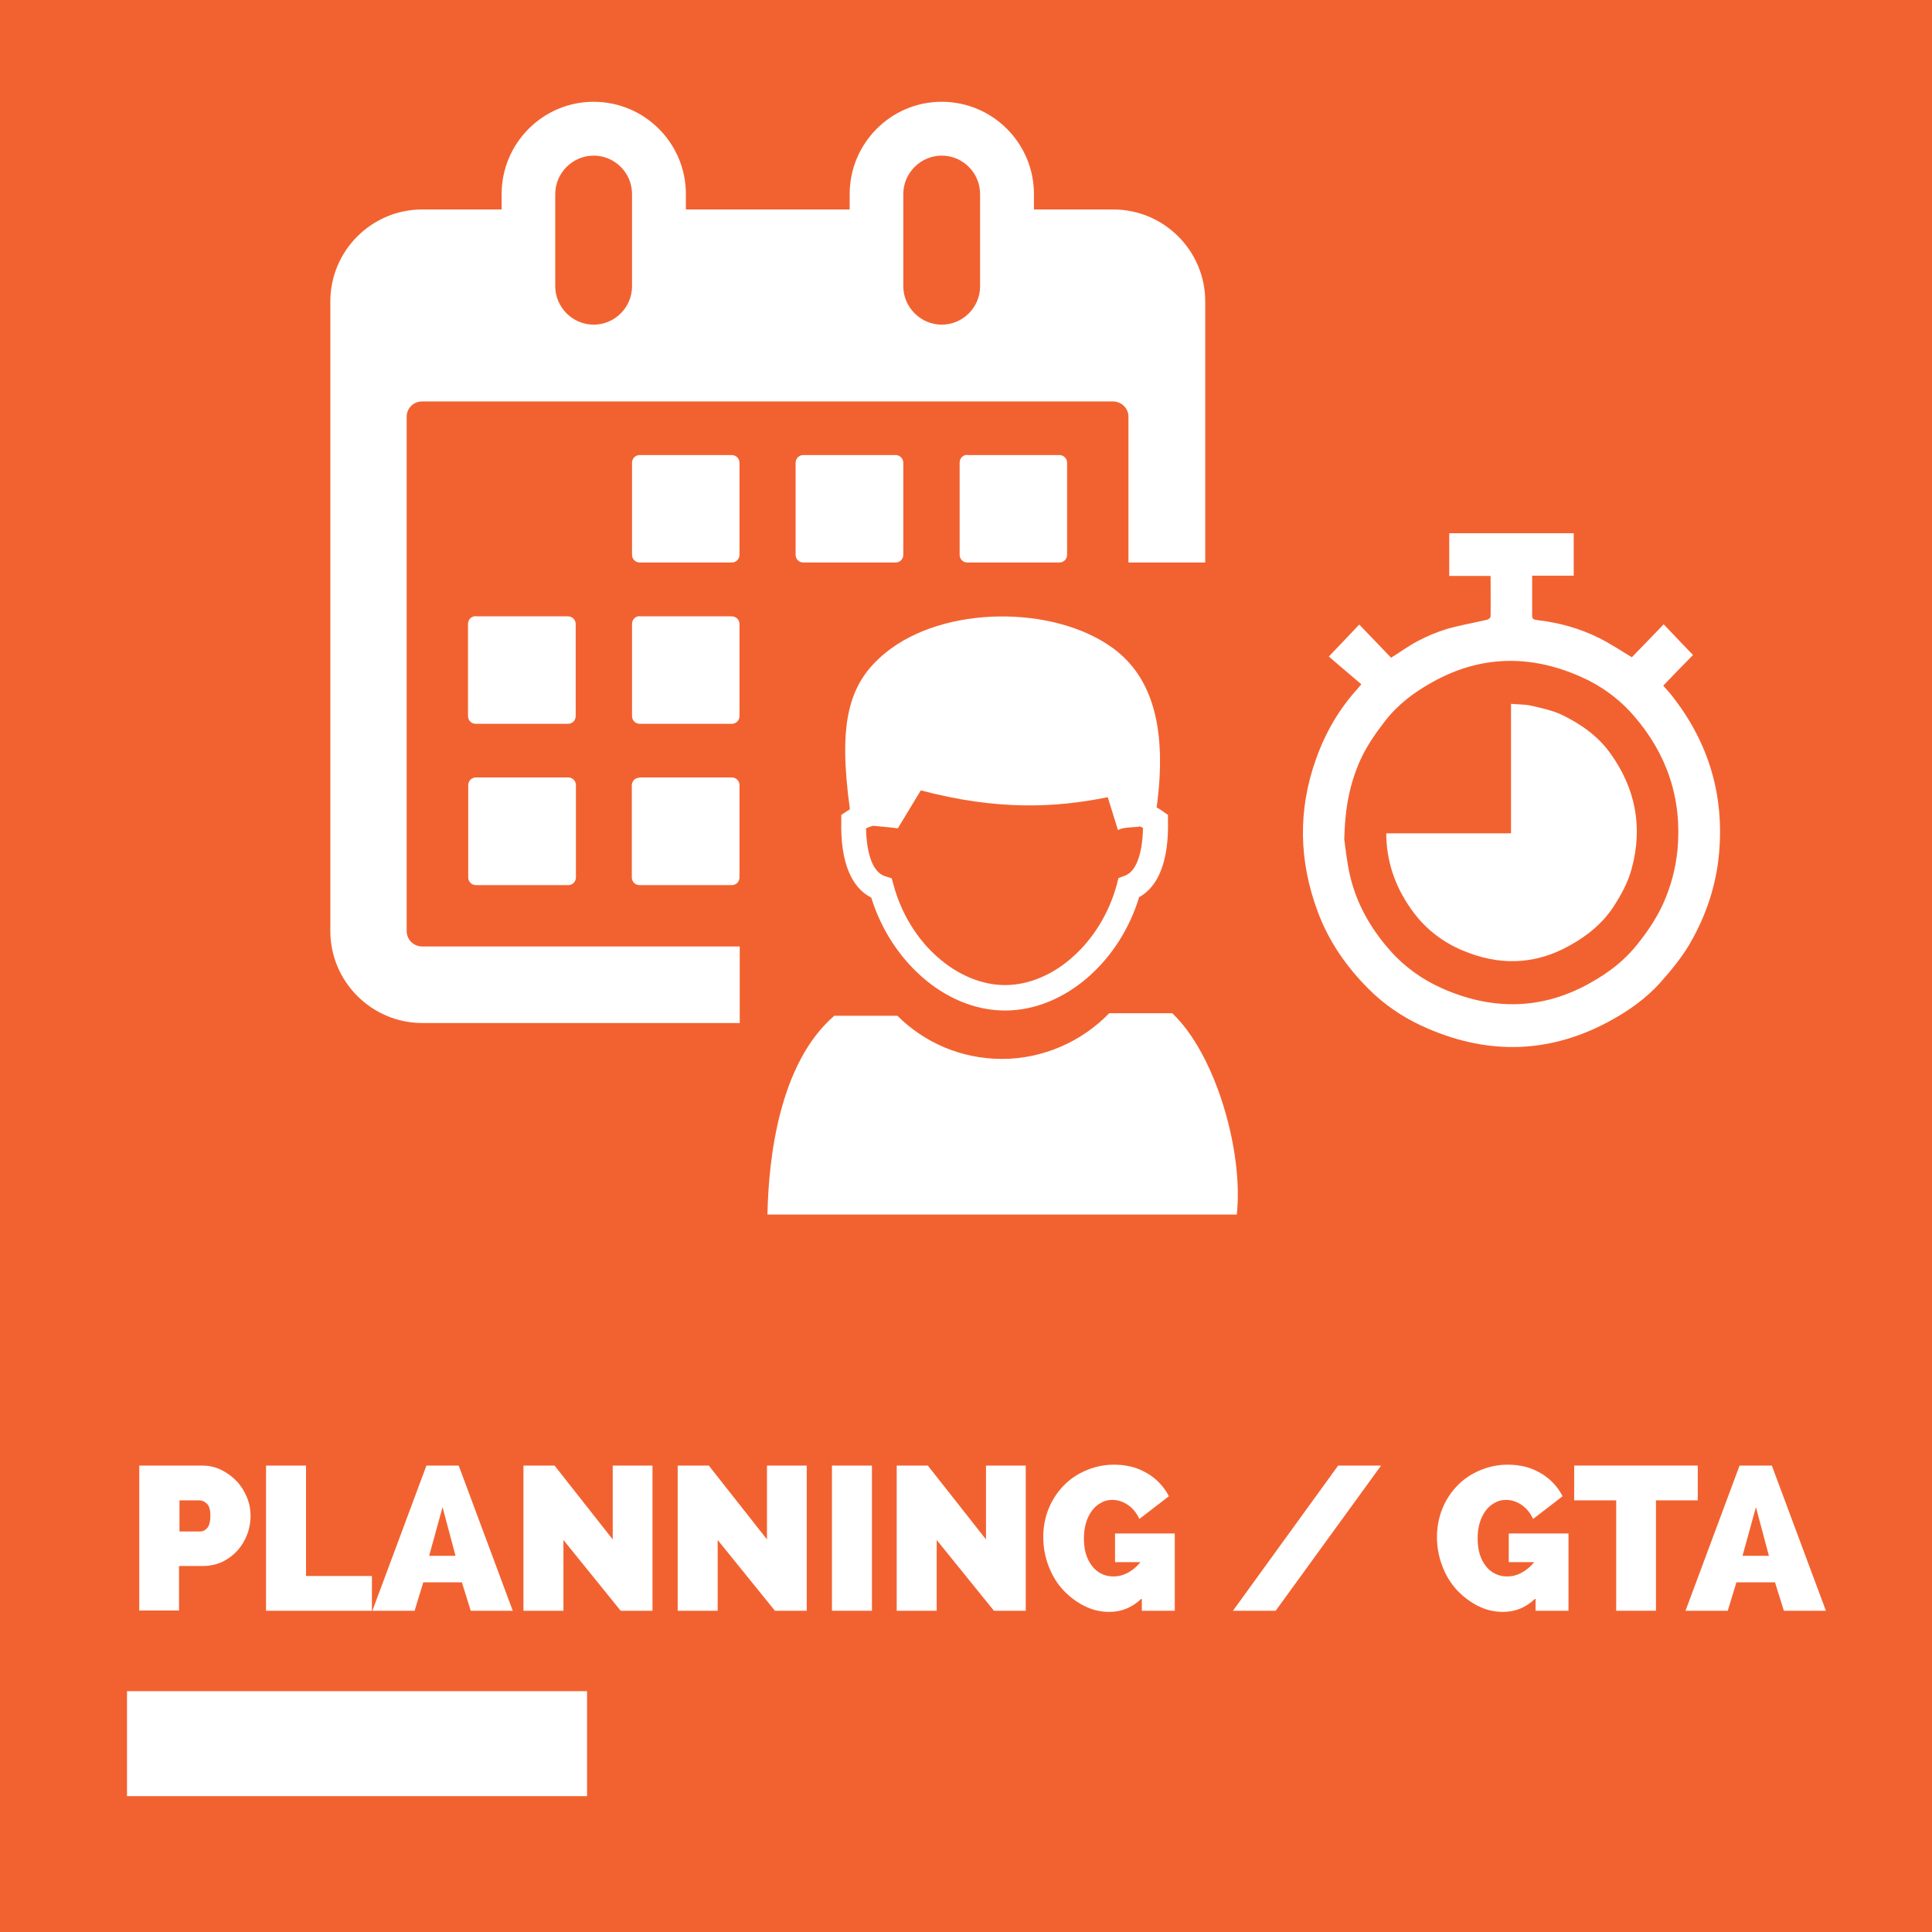 <svg xmlns="http://www.w3.org/2000/svg" id="uuid-40545f6c-6fee-4913-8813-ab9f31ceb28a" data-name="crea" viewBox="0 0 85.04 85.04"><g><rect y="-.05" width="85.14" height="85.14" fill="#f26230" stroke-width="0"></rect><rect x="5.59" y="74.44" width="20.25" height="4.62" fill="#fff" stroke-width="0"></rect><g><path d="M50.91,35.54c.09.05.18.1.27.17l.23.16v.28c.02.88-.09,1.62-.32,2.19-.21.53-.53.92-.95,1.15-.42,1.39-1.21,2.6-2.2,3.48-1.07.95-2.37,1.51-3.7,1.51s-2.63-.56-3.69-1.51c-.98-.87-1.77-2.07-2.2-3.46-.44-.22-.77-.61-.99-1.14-.24-.57-.35-1.33-.33-2.22v-.28s.24-.16.24-.16c.05-.03.09-.06.14-.09-.52-3.79-.08-5.54,1.56-6.88,2.56-2.1,7.42-2.11,10.02-.21,1.76,1.29,2.39,3.58,1.92,7.02h0ZM36.72,44.71c1.01,0,1.93,0,2.78,0,1.18,1.18,2.81,1.9,4.61,1.9s3.52-.77,4.71-2.01c.85,0,1.77,0,2.78,0,1.91,1.81,3.14,6.08,2.84,8.86h-20.66c.05-2.44.5-6.62,2.93-8.74h0ZM50.15,36.39c-.37.03-.77.03-.94.15-.15-.48-.3-.96-.45-1.45-2.28.46-4.82.6-8.23-.3-.34.56-.67,1.11-1.01,1.67-.29-.04-.68-.07-1.07-.11-.05,0-.1.02-.15.04-.06.02-.12.04-.18.07.01.61.1,1.11.25,1.48.14.33.34.55.59.63l.29.09.08.29c.35,1.29,1.05,2.4,1.94,3.18.87.77,1.92,1.23,2.97,1.23s2.11-.46,2.98-1.24c.89-.79,1.59-1.9,1.94-3.19l.07-.28.27-.1c.25-.09.44-.31.57-.65.15-.37.23-.87.24-1.46-.05-.03-.11-.05-.16-.07h-.02Z" fill="#fff" fill-rule="evenodd" stroke-width="0"></path><g><path d="M28.15,20.03h4.06c.19,0,.34.15.34.34v4.05c0,.19-.15.34-.34.34h-4.05c-.19,0-.34-.15-.34-.34v-4.05c0-.19.15-.34.34-.34Z" fill="#fff" stroke-width="0"></path><path d="M35.36,20.03h4.06c.19,0,.34.15.34.34v4.05c0,.19-.15.34-.34.34h-4.06c-.19,0-.34-.15-.34-.34v-4.05c0-.19.15-.34.34-.34Z" fill="#fff" stroke-width="0"></path><path d="M28.15,27.13h4.06c.19,0,.34.15.34.34v4.05c0,.19-.15.34-.34.34h-4.05c-.19,0-.34-.15-.34-.34v-4.06c0-.19.15-.34.34-.34Z" fill="#fff" stroke-width="0"></path><path d="M42.57,20.03h4.06c.19,0,.34.15.34.34v4.05c0,.19-.15.34-.34.34h-4.05c-.19,0-.34-.15-.34-.34v-4.06c0-.19.15-.34.34-.34Z" fill="#fff" stroke-width="0"></path><path d="M20.95,27.13h4.05c.19,0,.34.15.34.34v4.05c0,.19-.15.34-.34.34h-4.06c-.19,0-.34-.15-.34-.34v-4.06c0-.19.15-.34.34-.34Z" fill="#fff" stroke-width="0"></path><path d="M28.16,34.22h4.05c.19,0,.34.15.34.34v4.06c0,.19-.15.34-.34.34h-4.06c-.19,0-.34-.15-.34-.34v-4.05c0-.19.15-.34.34-.34Z" fill="#fff" stroke-width="0"></path><path d="M20.95,34.22h4.06c.19,0,.34.15.34.34v4.06c0,.19-.15.34-.34.34h-4.06c-.19,0-.34-.15-.34-.34v-4.06c0-.19.15-.34.34-.34Z" fill="#fff" stroke-width="0"></path><path d="M32.55,41.66h-13.97c-.37,0-.68-.3-.68-.68v-22.64c0-.37.3-.67.68-.67h30.41c.37,0,.68.3.68.67v6.42h3.38v-11.49c0-2.24-1.82-4.05-4.05-4.05h-3.49v-.68c0-2.24-1.82-4.06-4.06-4.06s-4.05,1.83-4.05,4.06v.68h-7.21v-.68c0-2.24-1.82-4.06-4.06-4.06s-4.05,1.83-4.05,4.06v.68h-3.49c-2.24,0-4.05,1.82-4.05,4.05v27.71c0,2.23,1.82,4.05,4.05,4.05h13.97v-3.38ZM39.76,8.54c0-.92.76-1.69,1.69-1.69s1.69.76,1.69,1.69v4.06c0,.93-.76,1.69-1.69,1.69s-1.69-.77-1.69-1.69v-4.06ZM24.44,8.54c0-.92.76-1.69,1.69-1.69s1.69.76,1.69,1.69v4.06c0,.93-.76,1.69-1.69,1.69s-1.69-.77-1.69-1.69v-4.06Z" fill="#fff" stroke-width="0"></path></g></g></g><g><path d="M59.92,30.12s-.06.06-.08.09c-.03.03-.05.07-.08.1-.83.9-1.43,1.94-1.84,3.1-.8,2.26-.76,4.51.08,6.75.49,1.29,1.26,2.4,2.23,3.38.68.68,1.47,1.23,2.33,1.62,2.75,1.27,5.49,1.28,8.2-.16.86-.46,1.66-1.01,2.32-1.75.46-.52.91-1.05,1.26-1.65.75-1.25,1.2-2.6,1.32-4.05.22-2.54-.45-4.82-2.01-6.83-.14-.18-.29-.34-.45-.53.44-.45.87-.9,1.31-1.35-.43-.45-.85-.89-1.29-1.35-.48.5-.94.98-1.4,1.45-.49-.29-.93-.59-1.41-.83-.88-.44-1.82-.7-2.79-.81-.14-.02-.2-.06-.19-.21.01-.21,0-.43,0-.65,0-.36,0-.71,0-1.09h1.83v-1.87h-5.48v1.88h1.82c0,.61,0,1.2,0,1.79,0,.05-.1.12-.16.14-.59.14-1.19.24-1.78.41-.43.12-.85.31-1.25.52-.41.21-.79.48-1.19.74-.47-.49-.93-.96-1.4-1.46-.44.46-.86.9-1.34,1.41.49.41.96.82,1.43,1.22Z" fill="none" stroke-width="0"></path><path d="M59.92,30.12c-.47-.4-.95-.81-1.43-1.22.48-.51.91-.95,1.34-1.41.48.5.94.98,1.4,1.46.41-.25.78-.53,1.19-.74.4-.21.82-.39,1.25-.52.58-.17,1.19-.27,1.78-.41.06-.01.16-.09.16-.14.01-.59,0-1.17,0-1.79h-1.82v-1.88h5.48v1.87h-1.83c0,.38,0,.74,0,1.09,0,.22,0,.43,0,.65,0,.15.05.19.19.21.98.11,1.92.37,2.79.81.48.24.92.54,1.41.83.45-.47.92-.95,1.4-1.45.44.46.85.9,1.29,1.35-.44.45-.88.9-1.31,1.35.16.19.32.35.45.53,1.56,2.02,2.23,4.3,2.01,6.83-.13,1.45-.58,2.79-1.32,4.05-.36.6-.8,1.13-1.26,1.65-.66.74-1.46,1.29-2.32,1.75-2.71,1.44-5.45,1.43-8.2.16-.86-.4-1.65-.94-2.33-1.62-.97-.97-1.75-2.09-2.23-3.38-.84-2.24-.89-4.49-.08-6.75.41-1.15,1.01-2.19,1.84-3.1.03-.03.05-.07.08-.1.03-.03.06-.06.08-.09ZM59.17,36.95c.05.33.11.97.25,1.58.29,1.25.91,2.34,1.76,3.3.64.73,1.43,1.29,2.31,1.68,2.22.98,4.43.95,6.57-.28.76-.43,1.44-.95,1.99-1.64.46-.57.86-1.16,1.16-1.82.34-.76.55-1.55.63-2.38.2-2.23-.46-4.2-1.93-5.89-.66-.76-1.47-1.34-2.37-1.73-2.19-.96-4.38-.93-6.5.26-.79.44-1.5.97-2.06,1.69-.43.55-.82,1.11-1.11,1.75-.45,1.01-.67,2.07-.7,3.47Z" fill="#fff" stroke-width="0"></path><path d="M61.02,36.68h5.49v-5.7c.31.03.6.02.88.08.47.11.96.21,1.39.42.82.4,1.57.93,2.11,1.69,1.1,1.54,1.43,3.23.93,5.07-.16.59-.45,1.13-.78,1.64-.49.76-1.17,1.31-1.95,1.74-1.55.87-3.15.89-4.75.2-.82-.35-1.55-.9-2.1-1.63-.75-.99-1.18-2.1-1.22-3.35,0-.05,0-.1,0-.18Z" fill="#fff" stroke-width="0"></path></g><g><path d="M6.13,70.9v-6.39h2.75c.31,0,.6.06.86.19s.49.3.68.5.34.44.45.71.16.54.16.81-.05.56-.15.82-.24.5-.43.71-.41.37-.67.5c-.26.12-.55.18-.86.18h-1.04v1.96h-1.76ZM7.89,67.41h.93c.11,0,.21-.05.3-.15.09-.1.14-.28.14-.54s-.05-.44-.16-.54c-.11-.1-.22-.14-.32-.14h-.88v1.37Z" fill="#fff" stroke-width="0"></path><path d="M11.71,70.9v-6.39h1.76v4.86h2.9v1.53h-4.65Z" fill="#fff" stroke-width="0"></path><path d="M16.39,70.9l2.38-6.39h1.42l2.38,6.39h-1.85l-.39-1.25h-1.7l-.38,1.25h-1.86ZM19.48,66.34l-.59,2.14h1.16l-.57-2.14Z" fill="#fff" stroke-width="0"></path><path d="M24.8,67.76v3.14h-1.76v-6.39h1.37l2.56,3.25v-3.25h1.75v6.39h-1.4l-2.54-3.14Z" fill="#fff" stroke-width="0"></path><path d="M31.59,67.76v3.14h-1.76v-6.39h1.37l2.56,3.25v-3.25h1.75v6.39h-1.4l-2.54-3.14Z" fill="#fff" stroke-width="0"></path><path d="M36.62,70.9v-6.39h1.76v6.39h-1.76Z" fill="#fff" stroke-width="0"></path><path d="M41.23,67.76v3.14h-1.76v-6.39h1.37l2.56,3.25v-3.25h1.75v6.39h-1.4l-2.54-3.14Z" fill="#fff" stroke-width="0"></path><path d="M50.23,70.38c-.4.38-.87.57-1.4.57-.4,0-.77-.09-1.12-.27-.35-.18-.66-.42-.93-.71-.27-.3-.48-.65-.63-1.05s-.23-.82-.23-1.26.08-.87.24-1.26c.16-.39.38-.72.66-1.01s.61-.51.99-.67.78-.25,1.22-.25c.27,0,.53.03.77.09.25.06.47.16.68.28.21.12.4.27.56.44.16.17.3.36.41.58l-1.3,1c-.11-.25-.27-.45-.49-.61-.22-.15-.45-.23-.7-.23-.18,0-.35.04-.5.13-.15.08-.29.2-.4.35-.11.15-.2.33-.26.54s-.09.43-.09.68.03.48.09.68.15.38.27.53c.11.15.25.26.41.34.16.08.33.12.53.12.22,0,.42-.05.63-.16.2-.11.39-.26.56-.47h-1.12v-1.26h2.63v3.4h-1.45v-.52Z" fill="#fff" stroke-width="0"></path><path d="M60.79,64.51l-4.64,6.39h-1.88l4.63-6.39h1.89Z" fill="#fff" stroke-width="0"></path><path d="M67.56,70.38c-.4.38-.87.57-1.4.57-.4,0-.77-.09-1.12-.27-.35-.18-.66-.42-.93-.71-.27-.3-.48-.65-.63-1.05s-.23-.82-.23-1.26.08-.87.24-1.26c.16-.39.38-.72.66-1.01s.61-.51.99-.67.78-.25,1.22-.25c.27,0,.53.03.77.09.25.06.47.16.68.28.21.12.4.27.56.44.16.17.3.36.41.58l-1.3,1c-.11-.25-.27-.45-.49-.61-.22-.15-.45-.23-.7-.23-.18,0-.35.04-.5.13-.15.08-.29.2-.4.35-.11.15-.2.33-.26.54s-.09.43-.09.68.03.48.09.68.15.38.27.53c.11.15.25.26.41.34.16.08.33.12.53.12.22,0,.42-.05.63-.16.2-.11.39-.26.56-.47h-1.12v-1.26h2.63v3.4h-1.45v-.52Z" fill="#fff" stroke-width="0"></path><path d="M74.73,66.04h-1.84v4.86h-1.75v-4.86h-1.85v-1.53h5.44v1.53Z" fill="#fff" stroke-width="0"></path><path d="M74.19,70.9l2.38-6.39h1.42l2.38,6.39h-1.85l-.39-1.25h-1.7l-.38,1.25h-1.86ZM77.29,66.34l-.59,2.14h1.16l-.57-2.14Z" fill="#fff" stroke-width="0"></path></g></svg>